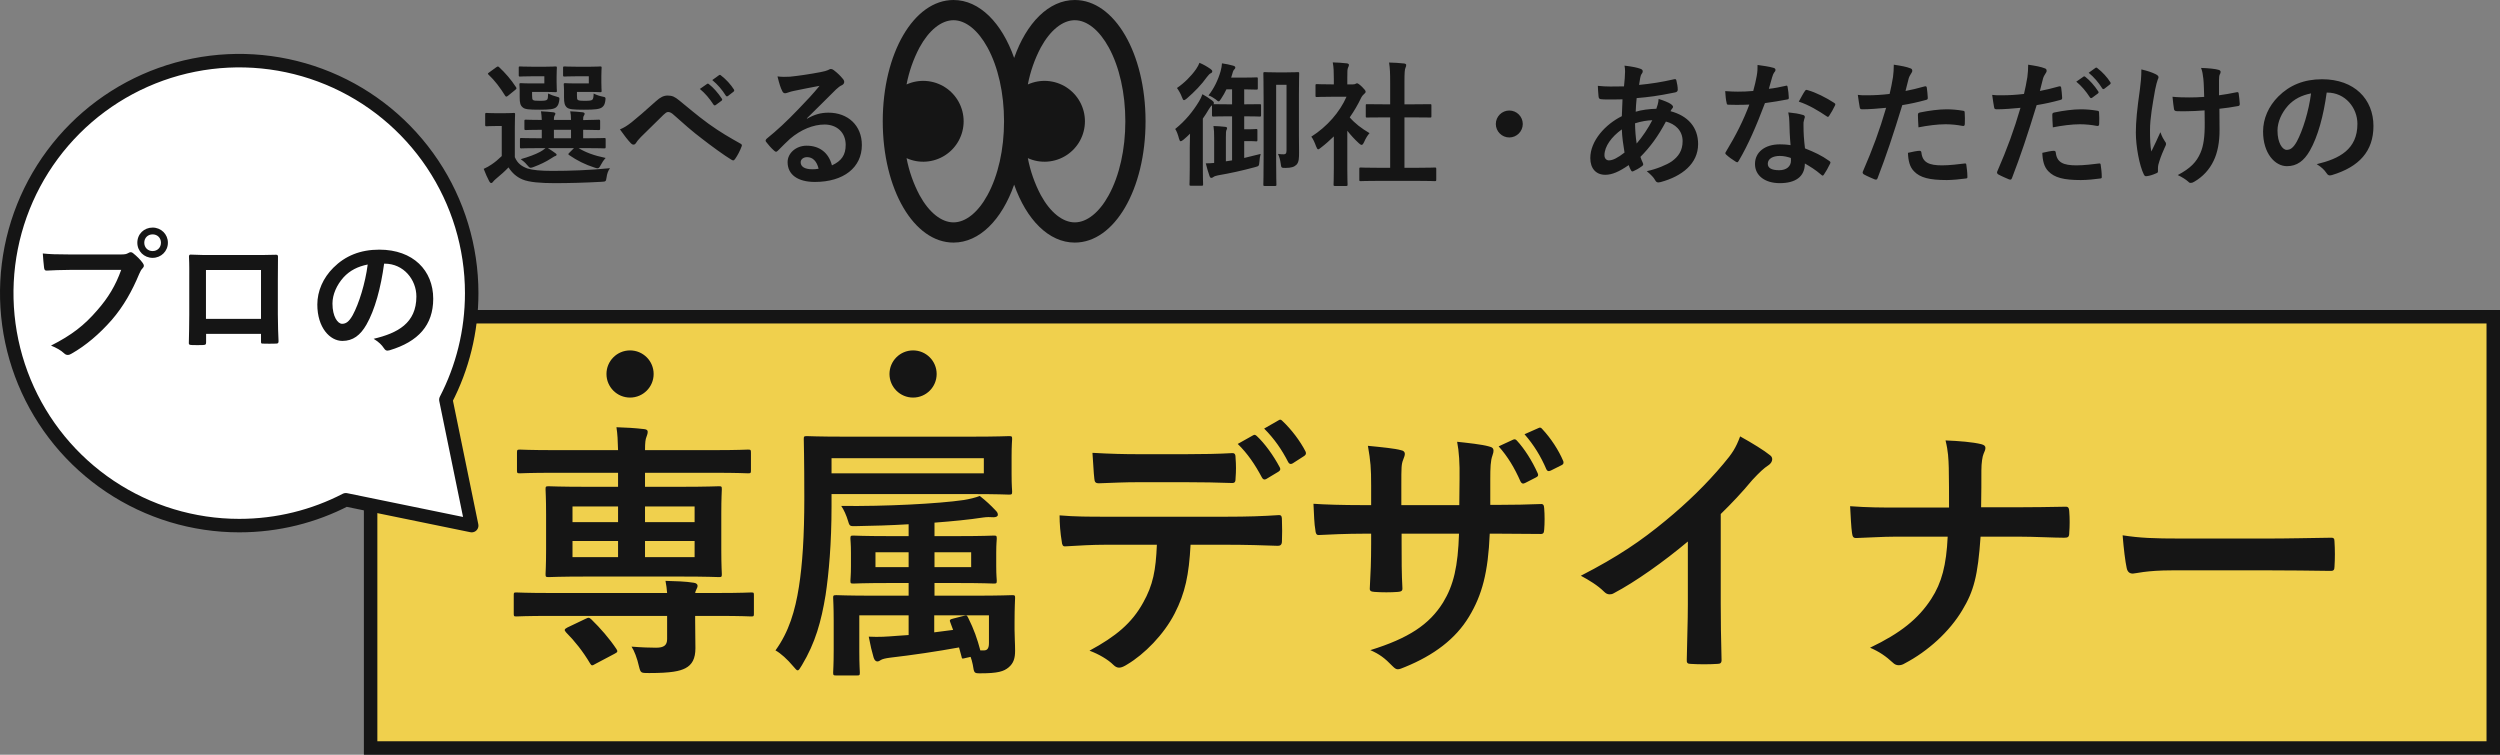 <svg width="371" height="112" viewBox="0 0 371 112" fill="none" xmlns="http://www.w3.org/2000/svg">
<rect x="0" y="0" width="371" height="112" fill="#808080" stroke="none"/>
<rect x="55" y="47" width="315" height="64" fill="#F0D04D"/>
<rect x="55" y="47" width="315" height="64" stroke="#151515" stroke-width="2"/>
<circle cx="93.5" cy="55.5" r="3.5" fill="#151515"/>
<circle cx="135.5" cy="55.5" r="3.5" fill="#151515"/>
<path d="M81.64 88H99C98.96 87.36 98.88 86.88 98.76 86.2C100.24 86.24 101.76 86.28 102.96 86.48C103.32 86.52 103.52 86.72 103.52 86.92C103.52 87.12 103.44 87.28 103.32 87.52C103.24 87.68 103.2 87.8 103.16 88H106.48C110.04 88 111.24 87.92 111.48 87.92C111.88 87.92 111.88 87.96 111.88 88.36V91C111.88 91.44 111.88 91.48 111.48 91.48C111.24 91.48 110.04 91.4 106.48 91.4H103.16V91.96C103.16 93.56 103.2 94.8 103.2 96.2C103.2 97.72 102.72 98.64 101.72 99.16C100.88 99.6 99.6 99.88 96.32 99.88C95.12 99.88 95.08 99.88 94.84 98.96C94.56 97.68 94.12 96.56 93.72 95.96C95.16 96.08 96.56 96.12 97.36 96.12C98.52 96.12 99 95.76 99 94.84V91.4H81.64C78.08 91.4 76.88 91.48 76.64 91.48C76.24 91.48 76.24 91.44 76.24 91V88.36C76.24 87.96 76.24 87.92 76.64 87.92C76.88 87.92 78.08 88 81.64 88ZM101.08 85.56H87C83.08 85.56 81.68 85.64 81.44 85.64C81 85.64 80.96 85.6 80.96 85.2C80.96 84.92 81.04 83.92 81.04 81.6V76.32C81.04 73.88 80.96 72.88 80.96 72.6C80.96 72.2 81 72.16 81.44 72.16C81.68 72.16 83.08 72.24 87 72.24H91.72V70.16H82.24C78.64 70.16 77.4 70.24 77.16 70.24C76.76 70.24 76.72 70.2 76.72 69.8V67.2C76.72 66.76 76.76 66.72 77.16 66.72C77.4 66.72 78.64 66.8 82.24 66.8H91.72C91.68 65.36 91.64 64.4 91.48 63.4C92.88 63.44 94.24 63.52 95.6 63.68C95.96 63.72 96.12 63.84 96.12 64.08C96.12 64.4 96 64.6 95.92 64.88C95.8 65.16 95.72 65.64 95.72 66.8H105.88C109.52 66.8 110.76 66.72 111 66.72C111.4 66.72 111.44 66.76 111.44 67.2V69.8C111.44 70.2 111.4 70.24 111 70.24C110.76 70.24 109.52 70.16 105.88 70.16H95.72V72.24H101.08C105 72.24 106.4 72.16 106.68 72.16C107.08 72.16 107.12 72.2 107.12 72.6C107.12 72.84 107.04 73.88 107.04 76.2V81.6C107.04 83.92 107.12 84.96 107.12 85.2C107.12 85.6 107.08 85.64 106.68 85.64C106.4 85.64 105 85.56 101.08 85.56ZM103.08 82.68V80.28H95.72V82.68H103.08ZM103.08 75.16H95.72V77.48H103.08V75.16ZM84.96 82.68H91.72V80.28H84.96V82.68ZM84.96 77.48H91.72V75.16H84.96V77.48ZM84.2 93.12L86.88 91.84C87.36 91.6 87.44 91.64 87.76 91.92C89.08 93.2 90.44 94.76 91.48 96.32C91.72 96.68 91.64 96.8 91.16 97.04L88.36 98.52C87.88 98.8 87.8 98.84 87.56 98.44C86.52 96.68 85.28 95.12 84 93.84C83.68 93.48 83.76 93.36 84.2 93.12ZM142.68 97.4L142.32 96.08C139 96.68 135.52 97.2 132.08 97.6C131.44 97.68 130.96 97.8 130.76 97.92C130.56 98.04 130.4 98.16 130.2 98.16C129.96 98.16 129.76 97.96 129.64 97.56C129.4 96.76 129.16 95.76 128.92 94.48C130.52 94.56 131.56 94.48 133.08 94.36L134.84 94.24V91.32H127.52V96.64C127.52 98.68 127.6 99.56 127.6 99.8C127.6 100.2 127.56 100.24 127.16 100.24H124.12C123.68 100.24 123.64 100.2 123.64 99.8C123.64 99.52 123.72 98.72 123.72 96.48V92.12C123.72 89.92 123.64 89 123.64 88.72C123.64 88.36 123.68 88.32 124.12 88.32C124.36 88.32 125.76 88.4 129.72 88.4H134.84V86.52H131.92C128.16 86.52 126.88 86.6 126.64 86.6C126.24 86.6 126.2 86.56 126.2 86.16C126.2 85.88 126.28 85.4 126.28 84.04V82.04C126.28 80.64 126.2 80.2 126.2 79.96C126.2 79.52 126.24 79.48 126.64 79.48C126.88 79.48 128.16 79.56 131.92 79.56H134.84V77.8C132.2 77.96 129.48 78.04 126.96 78.08C126.2 78.08 126.08 78.12 125.88 77.4C125.6 76.44 125.2 75.6 124.84 75.08C131.32 75.16 139.2 74.76 143.04 74.2C143.8 74.08 144.8 73.84 145.4 73.6C146.36 74.36 147 74.96 147.72 75.72C148 76 148.08 76.16 148.08 76.4C148.08 76.64 147.8 76.76 147.44 76.76C146.92 76.72 146.44 76.72 145.88 76.8C143.8 77.12 141.32 77.36 138.68 77.56V79.56H142.2C145.96 79.56 147.24 79.48 147.48 79.48C147.88 79.48 147.92 79.52 147.92 79.96C147.92 80.2 147.84 80.64 147.84 82.04V84.04C147.84 85.4 147.92 85.92 147.92 86.16C147.92 86.56 147.88 86.6 147.48 86.6C147.24 86.6 145.96 86.52 142.2 86.52H138.68V88.4H144.6C148.52 88.4 149.92 88.32 150.2 88.32C150.6 88.32 150.64 88.36 150.64 88.72C150.64 88.96 150.56 90.12 150.56 92.28V93.48C150.56 94.56 150.64 95.4 150.64 96.56C150.64 97.64 150.44 98.4 149.68 99.04C148.96 99.64 148.08 99.92 145.52 99.92C144.56 99.92 144.56 99.92 144.36 98.64C144.28 98.2 144.16 97.84 144.04 97.48L143.32 97.64C142.8 97.76 142.76 97.84 142.68 97.4ZM141.44 93.48L141.04 92.4C140.88 92.04 140.92 91.92 141.44 91.8L143 91.4C143.48 91.28 143.48 91.32 143.68 91.68C144.52 93.36 145.04 94.84 145.48 96.52H146C146.44 96.52 146.76 96.32 146.76 95.44V91.32H138.64V93.84L141.44 93.48ZM144.12 84.16V81.96H138.68V84.16H144.12ZM129.92 84.16H134.84V81.96H129.92V84.16ZM123.4 73.32V75.16C123.4 80.6 123 85.08 122.52 88.28C121.88 92.2 121 95.4 119 98.72C118.68 99.24 118.56 99.48 118.36 99.48C118.24 99.48 118.04 99.28 117.68 98.84C116.84 97.84 115.88 96.96 115.08 96.52C117.08 93.76 118 90.64 118.56 87.08C119.08 83.76 119.36 79.56 119.36 73.96C119.36 68.08 119.28 65.4 119.28 65.16C119.28 64.76 119.32 64.72 119.76 64.72C120 64.72 121.4 64.8 125.24 64.8H144.24C148.08 64.8 149.48 64.72 149.72 64.72C150.16 64.72 150.2 64.76 150.2 65.16C150.2 65.4 150.12 66 150.12 67.76V70.36C150.12 72.12 150.2 72.68 150.2 72.92C150.2 73.36 150.16 73.4 149.72 73.4C149.48 73.4 148.08 73.32 144.24 73.32H123.4ZM146 70.24V68H123.4V70.24H146ZM183.68 65.88L185.96 64.6C186.16 64.48 186.32 64.52 186.52 64.72C187.68 65.8 188.96 67.56 189.92 69.36C190.04 69.6 190.04 69.8 189.72 70L187.92 71.08C187.64 71.24 187.44 71.16 187.28 70.88C186.24 68.92 185.12 67.28 183.68 65.88ZM187.6 63.6L189.76 62.36C190 62.2 190.12 62.28 190.32 62.48C191.68 63.76 192.96 65.48 193.72 66.96C193.84 67.2 193.88 67.44 193.52 67.68L191.84 68.76C191.48 68.96 191.28 68.8 191.16 68.56C190.24 66.76 189.12 65.12 187.6 63.6ZM176.12 71.56H168.76C166.92 71.56 165.32 71.64 163.08 71.72C162.56 71.72 162.44 71.52 162.4 71.04C162.28 70.08 162.24 68.64 162.12 67.2C164.92 67.36 166.96 67.4 168.76 67.4H176.12C178.36 67.4 180.88 67.36 182.88 67.24C183.28 67.24 183.36 67.48 183.36 68C183.44 68.96 183.44 69.96 183.36 70.92C183.36 71.48 183.28 71.68 182.84 71.68C180.68 71.6 178.32 71.56 176.12 71.56ZM182.04 80.84H176.68C176.44 85.32 175.88 88 174.32 91.04C172.72 94.16 169.84 97.08 167.28 98.6C166.84 98.88 166.44 99.08 166.08 99.08C165.8 99.08 165.52 98.96 165.24 98.68C164.44 97.88 163.08 97.08 161.68 96.56C165.6 94.44 167.96 92.48 169.64 89.44C171.12 86.8 171.52 84.64 171.68 80.84H164.08C162.08 80.84 160.12 80.96 158.08 81.08C157.72 81.12 157.6 80.84 157.56 80.32C157.36 79.2 157.24 77.68 157.24 76.48C159.48 76.68 161.72 76.68 164.04 76.68H182C185.12 76.68 187.44 76.6 189.8 76.44C190.2 76.44 190.24 76.68 190.24 77.24C190.28 77.76 190.28 79.8 190.24 80.32C190.24 80.84 190 81 189.64 81C187.56 80.92 184.8 80.84 182.04 80.84ZM221.158 74.92H222.558C224.518 74.92 226.758 74.88 228.598 74.8C229.078 74.76 229.118 75 229.158 75.44C229.238 76.44 229.238 77.6 229.158 78.6C229.118 79.12 229.038 79.28 228.478 79.24C227.118 79.24 224.678 79.2 222.718 79.2H221.078C220.838 84.92 219.958 88.28 217.998 91.52C215.998 94.84 212.758 97.24 208.558 98.96C207.998 99.2 207.678 99.32 207.438 99.32C207.198 99.32 206.998 99.2 206.678 98.88C205.478 97.64 204.718 97.08 203.358 96.48C209.038 94.72 212.118 92.68 214.158 89.4C215.718 86.84 216.358 84.08 216.518 79.2H207.998V80.64C207.998 83 207.998 85.16 208.118 87.28C208.158 87.72 207.878 87.8 207.438 87.84C206.398 87.92 205.078 87.92 203.998 87.84C203.478 87.8 203.238 87.72 203.278 87.28C203.398 85.2 203.478 83.24 203.478 80.72V79.2H202.278C200.118 79.2 196.918 79.32 195.678 79.4C195.358 79.4 195.238 79.16 195.198 78.64C195.038 77.8 194.998 76.4 194.918 74.76C196.598 74.88 199.198 74.96 202.278 74.96H203.478V72.04C203.478 69.48 203.398 68.48 202.998 66.16C205.078 66.36 207.038 66.56 207.878 66.8C208.318 66.88 208.478 67.08 208.478 67.36C208.478 67.6 208.358 67.88 208.238 68.2C207.958 68.92 207.958 69.32 207.958 72.04V74.96H216.558L216.598 71.04C216.638 68.8 216.518 66.96 216.238 65.56C217.758 65.72 219.958 65.96 220.918 66.24C221.478 66.36 221.638 66.56 221.638 66.88C221.638 67.04 221.598 67.28 221.478 67.6C221.198 68.36 221.158 69.4 221.158 71.12V74.92ZM222.398 66.24L224.558 65.24C224.758 65.16 224.918 65.16 225.118 65.4C226.198 66.56 227.358 68.36 228.198 70.24C228.318 70.52 228.278 70.68 227.958 70.84L226.318 71.68C225.998 71.84 225.798 71.76 225.638 71.44C224.758 69.44 223.758 67.76 222.398 66.24ZM226.238 64.44L228.318 63.52C228.558 63.4 228.678 63.44 228.878 63.68C230.158 65.04 231.318 66.84 231.958 68.36C232.078 68.6 232.078 68.88 231.718 69.04L230.118 69.84C229.758 70 229.598 69.88 229.478 69.64C228.678 67.76 227.638 66.04 226.238 64.44ZM255.357 76.28V89.52C255.357 92.28 255.397 94.64 255.477 97.84C255.517 98.36 255.317 98.52 254.877 98.52C253.597 98.6 252.157 98.6 250.877 98.52C250.437 98.52 250.277 98.36 250.317 97.88C250.357 95 250.477 92.4 250.477 89.68V80.36C246.957 83.32 242.677 86.36 239.477 88.04C239.277 88.16 239.077 88.2 238.877 88.2C238.557 88.2 238.317 88.08 238.037 87.8C237.117 86.88 235.797 86.08 234.597 85.44C240.117 82.6 243.517 80.28 247.197 77.24C250.357 74.64 253.237 71.84 255.717 68.88C257.077 67.28 257.597 66.48 258.237 64.76C260.037 65.76 261.797 66.84 262.677 67.56C262.917 67.72 262.997 67.96 262.997 68.16C262.997 68.48 262.757 68.84 262.437 69.04C261.757 69.48 261.117 70.08 260.037 71.24C258.477 73.12 256.997 74.68 255.357 76.28ZM293.997 75.28H299.357C301.597 75.28 304.237 75.24 306.317 75.2C306.877 75.16 307.037 75.24 307.077 75.92C307.157 76.92 307.157 78.04 307.077 79.04C307.077 79.68 306.917 79.8 306.317 79.8C304.877 79.8 301.837 79.64 299.597 79.64H293.917C293.517 85.44 292.917 87.72 291.197 90.56C289.317 93.72 286.117 96.64 282.677 98.44C282.357 98.64 282.077 98.72 281.757 98.72C281.437 98.72 281.157 98.6 280.877 98.32C279.877 97.4 278.917 96.72 277.517 96.12C282.037 93.96 284.677 91.84 286.597 88.88C288.157 86.48 288.837 83.88 289.037 79.64H281.317C279.357 79.64 277.077 79.8 275.557 79.84C275.037 79.88 274.917 79.68 274.837 79.08C274.717 78.28 274.637 76.6 274.557 75.12C277.157 75.32 279.397 75.32 281.357 75.32H289.237C289.237 73.32 289.237 71.16 289.197 69.4C289.157 68.12 289.117 66.96 288.717 65.36C290.717 65.44 292.757 65.6 294.037 65.92C294.477 66.04 294.637 66.2 294.637 66.48C294.637 66.72 294.517 67 294.357 67.36C294.197 67.72 294.037 68.68 294.037 69.8C294.037 71.68 294.037 73 293.997 75.28ZM336.797 84.64H322.397C318.437 84.64 316.917 85.12 316.517 85.12C316.037 85.12 315.717 84.88 315.597 84.28C315.397 83.36 315.157 81.48 314.997 79.44C317.597 79.84 319.597 79.92 323.637 79.92H336.517C339.557 79.92 342.637 79.84 345.717 79.8C346.317 79.76 346.437 79.88 346.437 80.36C346.517 81.56 346.517 82.92 346.437 84.12C346.437 84.6 346.277 84.76 345.717 84.72C342.717 84.68 339.757 84.64 336.797 84.64Z" fill="#151515"/>
<path d="M35.5 78C28.677 78 22.006 75.977 16.333 72.186C10.659 68.395 6.237 63.007 3.626 56.703C1.015 50.398 0.332 43.462 1.663 36.769C2.994 30.077 6.28 23.93 11.105 19.105C15.93 14.28 22.077 10.994 28.769 9.663C35.462 8.332 42.398 9.015 48.703 11.626C55.007 14.237 60.395 18.659 64.186 24.333C67.977 30.006 70 36.677 70 43.5C70 49.204 68.62 54.578 66.167 59.32L70 78L51.32 74.167C46.582 76.616 41.2 78 35.5 78Z" fill="white" stroke="#151515" stroke-width="2" stroke-linecap="round" stroke-linejoin="round"/>
<path d="M17.986 40.051H10.405C9.04 40.051 7.843 40.114 6.94 40.156C6.667 40.177 6.583 40.03 6.541 39.736C6.478 39.316 6.394 38.224 6.352 37.615C7.297 37.72 8.41 37.762 10.384 37.762H17.881C18.511 37.762 18.742 37.72 19.036 37.552C19.162 37.468 19.288 37.426 19.393 37.426C19.519 37.426 19.645 37.468 19.75 37.573C20.296 38.014 20.821 38.518 21.178 39.022C21.283 39.169 21.346 39.295 21.346 39.442C21.346 39.568 21.283 39.694 21.136 39.841C20.947 40.03 20.842 40.24 20.653 40.66C19.624 43.138 18.343 45.448 16.579 47.485C14.773 49.543 12.736 51.286 10.615 52.483C10.426 52.609 10.237 52.672 10.048 52.672C9.88 52.672 9.691 52.609 9.523 52.441C9.04 51.979 8.347 51.601 7.57 51.286C10.636 49.732 12.505 48.283 14.437 46.036C16.075 44.167 17.146 42.382 17.986 40.051ZM22.648 33.772C23.908 33.772 24.916 34.759 24.916 36.019C24.916 37.279 23.908 38.266 22.648 38.266C21.388 38.266 20.38 37.279 20.38 36.019C20.38 34.717 21.388 33.772 22.648 33.772ZM22.648 34.78C21.934 34.78 21.409 35.305 21.409 36.019C21.409 36.733 21.934 37.258 22.648 37.258C23.362 37.258 23.887 36.733 23.887 36.019C23.887 35.305 23.362 34.78 22.648 34.78ZM38.733 49.543H30.585V50.782C30.585 51.139 30.501 51.181 30.123 51.202C29.598 51.223 28.989 51.223 28.464 51.202C28.107 51.181 28.002 51.139 28.023 50.887C28.044 49.795 28.086 48.304 28.086 46.708V41.563C28.086 40.429 28.107 39.295 28.044 38.077C28.044 37.867 28.128 37.783 28.275 37.783C29.388 37.846 30.627 37.846 32.034 37.846H37.032C38.397 37.846 39.993 37.846 40.98 37.804C41.211 37.804 41.274 37.909 41.253 38.224C41.253 39.253 41.232 40.387 41.232 41.626V46.645C41.232 48.472 41.295 49.501 41.337 50.635C41.337 50.929 41.232 50.992 40.938 50.992C40.308 51.013 39.636 51.013 39.006 50.992C38.754 50.992 38.733 50.95 38.733 50.656V49.543ZM38.733 47.317V40.072H30.564V47.317H38.733ZM57.087 39.127H57.003C56.52 42.697 55.638 45.973 54.378 48.178C53.475 49.753 52.383 50.593 50.808 50.593C48.96 50.593 47.091 48.619 47.091 45.196C47.091 43.18 47.952 41.248 49.464 39.736C51.228 37.972 53.454 37.048 56.289 37.048C61.329 37.048 64.29 40.156 64.29 44.335C64.29 48.241 62.085 50.698 57.822 51.979C57.381 52.105 57.192 52.021 56.919 51.601C56.688 51.244 56.247 50.761 55.449 50.278C58.998 49.438 61.791 47.968 61.791 43.999C61.791 41.5 59.901 39.127 57.087 39.127ZM54.567 39.253C53.097 39.547 51.921 40.135 50.976 41.164C49.968 42.298 49.338 43.705 49.338 45.049C49.338 46.981 50.115 48.052 50.766 48.052C51.312 48.052 51.774 47.779 52.341 46.771C53.265 45.07 54.21 42.046 54.567 39.253Z" fill="#151515"/>
<path d="M80.96 21.98H80.14C78.18 21.98 77.5 22.02 77.38 22.02C77.18 22.02 77.16 22 77.16 21.78V20.7C77.16 20.5 77.18 20.48 77.38 20.48C77.5 20.48 78.18 20.52 80.14 20.52H80.4V19.26C78.76 19.26 78.16 19.3 78.06 19.3C77.84 19.3 77.82 19.28 77.82 19.06V17.98C77.82 17.78 77.84 17.76 78.06 17.76C78.16 17.76 78.76 17.8 80.4 17.8C80.38 17.26 80.34 16.92 80.28 16.52C81 16.56 81.42 16.58 82.1 16.66C82.28 16.68 82.42 16.76 82.42 16.86C82.42 16.98 82.38 17.02 82.3 17.16C82.2 17.36 82.2 17.5 82.2 17.8H84.74C84.74 17.22 84.7 16.88 84.62 16.52C85.34 16.56 85.78 16.58 86.44 16.66C86.64 16.68 86.76 16.76 86.76 16.88C86.76 17 86.72 17.04 86.64 17.18C86.54 17.34 86.54 17.52 86.54 17.78V17.82C88.12 17.8 88.7 17.76 88.82 17.76C89.04 17.76 89.06 17.78 89.06 17.98V19.06C89.06 19.28 89.04 19.3 88.82 19.3C88.7 19.3 88.12 19.28 86.54 19.26V20.52H86.9C88.86 20.52 89.54 20.48 89.66 20.48C89.86 20.48 89.88 20.5 89.88 20.7V21.78C89.88 22 89.86 22.02 89.66 22.02C89.54 22.02 88.86 21.98 86.9 21.98H85.86C86.88 22.6 88.12 23.08 89.88 23.44C89.6 23.74 89.34 24.12 89.16 24.48C88.98 24.84 88.86 24.98 88.66 24.98C88.56 24.98 88.4 24.92 88.2 24.86C86.84 24.42 85.66 23.84 84.44 23C84.28 22.88 84.32 22.84 84.5 22.66L85.18 21.98H81.3C81.66 22.2 82 22.42 82.32 22.66C82.52 22.8 82.6 22.86 82.6 22.96C82.6 23.06 82.5 23.14 82.34 23.18C82.2 23.22 81.94 23.44 81.7 23.56C81.06 23.98 80.16 24.42 79.24 24.76C79.02 24.84 78.88 24.9 78.76 24.9C78.58 24.9 78.46 24.76 78.2 24.46C77.94 24.14 77.62 23.86 77.28 23.62C78.48 23.28 79.48 22.9 80.18 22.52C80.44 22.38 80.7 22.2 80.96 21.98ZM82.2 20.52H84.74V19.26H82.2V20.52ZM76.4 18.92V23.32C76.8 24.26 77.42 24.68 78.26 25C79 25.24 80.22 25.36 81.96 25.36C84.54 25.36 87.52 25.26 90.52 24.96C90.22 25.38 90.08 25.82 90.02 26.3C89.92 26.94 89.92 26.94 89.28 26.98C86.74 27.12 84.36 27.18 82.28 27.18C80.22 27.18 78.52 27.04 77.56 26.64C76.64 26.26 76 25.66 75.46 24.84C74.94 25.4 74.32 25.94 73.6 26.54C73.4 26.72 73.28 26.82 73.18 26.96C73.08 27.1 73 27.16 72.9 27.16C72.78 27.16 72.68 27.06 72.6 26.9C72.32 26.38 72.06 25.78 71.78 25.06C72.28 24.82 72.56 24.68 72.96 24.4C73.48 24.06 73.98 23.62 74.46 23.16V18.7H73.64C72.6 18.7 72.34 18.74 72.24 18.74C72.02 18.74 72 18.72 72 18.5V16.98C72 16.78 72.02 16.76 72.24 16.76C72.34 16.76 72.6 16.8 73.64 16.8H74.76C75.8 16.8 76.12 16.76 76.22 16.76C76.42 16.76 76.44 16.78 76.44 16.98C76.44 17.1 76.4 17.68 76.4 18.92ZM87.38 11.32H85.52C84.28 11.32 83.92 11.36 83.8 11.36C83.58 11.36 83.56 11.34 83.56 11.14V10.08C83.56 9.88 83.58 9.86 83.8 9.86C83.92 9.86 84.28 9.9 85.52 9.9H87.64C88.58 9.9 88.94 9.86 89.06 9.86C89.26 9.86 89.28 9.88 89.28 10.08C89.28 10.2 89.24 10.54 89.24 11.36V12.2C89.24 13 89.28 13.36 89.28 13.48C89.28 13.66 89.26 13.68 89.06 13.68C88.94 13.68 88.58 13.64 87.64 13.64H85.62V14.16C85.62 14.62 85.64 14.72 85.74 14.82C85.86 14.92 86.08 14.96 86.82 14.96C87.44 14.96 87.78 14.92 87.9 14.8C88.04 14.68 88.08 14.38 88.1 13.88C88.48 14.08 89 14.26 89.44 14.34C89.9 14.42 89.9 14.48 89.82 15.02C89.74 15.48 89.62 15.7 89.4 15.88C89.02 16.22 88.26 16.28 86.66 16.28C85.06 16.28 84.46 16.22 84.14 15.96C83.8 15.66 83.7 15.28 83.7 14.44V13.36C83.7 12.94 83.66 12.7 83.66 12.56C83.66 12.36 83.68 12.34 83.88 12.34C84.02 12.34 84.36 12.38 85.22 12.38H87.38V11.32ZM80.78 11.32H78.94C77.72 11.32 77.32 11.36 77.2 11.36C77 11.36 76.98 11.34 76.98 11.14V10.08C76.98 9.88 77 9.86 77.2 9.86C77.32 9.86 77.72 9.9 78.94 9.9H80.98C81.94 9.9 82.28 9.86 82.4 9.86C82.62 9.86 82.64 9.88 82.64 10.08C82.64 10.2 82.6 10.54 82.6 11.36V12.2C82.6 13 82.64 13.36 82.64 13.48C82.64 13.66 82.62 13.68 82.4 13.68C82.28 13.68 81.94 13.64 80.98 13.64H78.96V14.14C78.96 14.6 79 14.74 79.08 14.82C79.22 14.94 79.44 14.96 80.1 14.96C80.82 14.96 81.06 14.92 81.2 14.78C81.32 14.64 81.32 14.36 81.34 13.88C81.74 14.08 82.14 14.22 82.66 14.36C83.04 14.46 83.06 14.48 82.98 15C82.9 15.46 82.78 15.7 82.56 15.9C82.2 16.22 81.54 16.28 80.02 16.28C78.48 16.28 77.92 16.22 77.6 15.96C77.22 15.66 77.12 15.28 77.12 14.44V13.36C77.12 12.94 77.08 12.7 77.08 12.56C77.08 12.36 77.1 12.34 77.32 12.34C77.44 12.34 77.8 12.38 78.62 12.38H80.78V11.32ZM76.46 13.34L75.4 14.2C75.28 14.3 75.2 14.34 75.14 14.34C75.08 14.34 75.02 14.3 74.96 14.2C74.22 13 73.4 11.92 72.5 11.08C72.34 10.94 72.38 10.9 72.6 10.74L73.62 10C73.86 9.84 73.9 9.82 74.06 9.96C74.98 10.82 75.84 11.8 76.58 12.94C76.68 13.1 76.68 13.16 76.46 13.34ZM92 19.2C92.6 18.96 93.1 18.64 93.76 18.12C94.42 17.6 95.86 16.36 97.34 15.02C98 14.42 98.5 14.18 99.08 14.18C99.76 14.18 100.14 14.36 100.82 14.92C102.32 16.12 103.18 16.92 105.14 18.36C106.92 19.64 108.3 20.42 109.86 21.3C110.06 21.38 110.16 21.54 110.06 21.72C109.84 22.32 109.46 23.08 109.08 23.6C108.98 23.74 108.9 23.8 108.82 23.8C108.74 23.8 108.66 23.78 108.54 23.7C107.58 23.14 105.4 21.54 104.22 20.62C102.78 19.54 101.34 18.26 100.02 17.08C99.64 16.72 99.38 16.62 99.14 16.62C98.92 16.62 98.72 16.8 98.46 17.04C97.48 18.02 96.04 19.4 95.1 20.34C94.7 20.76 94.54 20.96 94.38 21.22C94.28 21.38 94.16 21.46 94.02 21.46C93.88 21.46 93.76 21.4 93.64 21.28C93.22 20.86 92.48 19.9 92 19.2ZM103.86 13.2L104.92 12.46C105.02 12.38 105.1 12.4 105.22 12.5C105.84 12.98 106.56 13.78 107.12 14.64C107.2 14.76 107.2 14.86 107.06 14.96L106.22 15.58C106.08 15.68 105.98 15.66 105.88 15.52C105.28 14.6 104.64 13.84 103.86 13.2ZM105.7 11.88L106.7 11.16C106.82 11.08 106.88 11.1 107 11.2C107.74 11.76 108.46 12.56 108.9 13.26C108.98 13.38 109 13.5 108.84 13.62L108.04 14.24C107.88 14.36 107.78 14.3 107.7 14.18C107.16 13.32 106.52 12.56 105.7 11.88ZM119.74 17.56L119.76 17.62C120.88 16.98 121.82 16.72 122.94 16.72C125.86 16.72 127.9 18.64 127.9 21.52C127.9 24.86 125.2 27 120.92 27C118.4 27 116.88 25.92 116.88 24.06C116.88 22.72 118.14 21.62 119.7 21.62C121.58 21.62 122.96 22.62 123.46 24.54C124.86 23.9 125.5 23.02 125.5 21.5C125.5 19.68 124.22 18.48 122.36 18.48C120.7 18.48 118.86 19.22 117.24 20.6C116.66 21.12 116.1 21.7 115.5 22.3C115.36 22.44 115.26 22.52 115.16 22.52C115.08 22.52 114.98 22.46 114.86 22.34C114.44 21.98 114 21.46 113.68 21.04C113.56 20.88 113.62 20.74 113.78 20.58C115.34 19.32 116.72 18.04 118.52 16.16C119.76 14.88 120.7 13.88 121.62 12.74C120.42 12.96 119 13.24 117.76 13.5C117.5 13.56 117.24 13.62 116.92 13.74C116.82 13.78 116.62 13.84 116.52 13.84C116.32 13.84 116.18 13.74 116.08 13.5C115.84 13.04 115.66 12.48 115.38 11.34C115.98 11.42 116.64 11.42 117.24 11.38C118.46 11.26 120.22 11 121.78 10.7C122.28 10.6 122.68 10.5 122.88 10.4C122.98 10.34 123.16 10.24 123.26 10.24C123.46 10.24 123.58 10.3 123.72 10.4C124.32 10.86 124.72 11.26 125.06 11.68C125.22 11.86 125.28 12 125.28 12.16C125.28 12.36 125.16 12.54 124.94 12.64C124.6 12.8 124.44 12.94 124.06 13.28C122.6 14.7 121.26 16.1 119.74 17.56ZM121.48 25.04C121.22 23.94 120.62 23.32 119.78 23.32C119.2 23.32 118.82 23.66 118.82 24.08C118.82 24.7 119.36 25.12 120.56 25.12C120.92 25.12 121.18 25.1 121.48 25.04Z" fill="#151515"/>
<path d="M159.5 0C155.636 0 152.323 3.405 150.5 8.597C148.677 3.405 145.364 0 141.5 0C135.613 0 131 7.907 131 18C131 28.093 135.613 36 141.5 36C145.364 36 148.677 32.595 150.5 27.403C152.323 32.595 155.636 36 159.5 36C165.388 36 170 28.093 170 18C170 7.907 165.388 0 159.5 0ZM146.547 28.948C145.143 31.523 143.304 33 141.5 33C139.696 33 137.857 31.523 136.453 28.948C135.545 27.226 134.898 25.379 134.533 23.468C135.446 23.881 136.449 24.058 137.449 23.983C138.449 23.909 139.415 23.585 140.257 23.041C141.1 22.497 141.793 21.751 142.273 20.87C142.752 19.99 143.004 19.003 143.004 18C143.004 16.997 142.752 16.01 142.273 15.13C141.793 14.249 141.1 13.503 140.257 12.959C139.415 12.415 138.449 12.091 137.449 12.017C136.449 11.942 135.446 12.12 134.533 12.533C134.898 10.621 135.545 8.774 136.453 7.052C137.857 4.478 139.696 3 141.5 3C143.304 3 145.143 4.478 146.547 7.052C148.128 9.951 149 13.839 149 18C149 22.161 148.128 26.049 146.547 28.948ZM164.548 28.948C163.143 31.523 161.304 33 159.5 33C157.696 33 155.857 31.523 154.452 28.948C153.545 27.226 152.898 25.379 152.532 23.468C153.446 23.881 154.449 24.058 155.449 23.983C156.449 23.909 157.415 23.585 158.257 23.041C159.1 22.497 159.793 21.751 160.273 20.87C160.752 19.99 161.004 19.003 161.004 18C161.004 16.997 160.752 16.01 160.273 15.13C159.793 14.249 159.1 13.503 158.257 12.959C157.415 12.415 156.449 12.091 155.449 12.017C154.449 11.942 153.446 12.12 152.532 12.533C152.898 10.621 153.545 8.774 154.452 7.052C155.857 4.478 157.696 3 159.5 3C161.304 3 163.143 4.478 164.548 7.052C166.128 9.951 167 13.839 167 18C167 22.161 166.128 26.049 164.548 28.948Z" fill="#151515"/>
<path d="M176.56 24.86V21.92C176.56 21.34 176.58 20.54 176.6 19.84C176.3 20.14 175.98 20.44 175.64 20.72C175.44 20.88 175.3 20.96 175.22 20.96C175.1 20.96 175.04 20.84 174.96 20.56C174.82 20 174.6 19.42 174.4 19.14C175.94 17.9 177.04 16.52 177.94 15.04C178.12 14.74 178.32 14.34 178.44 13.98C178.94 14.26 179.42 14.56 179.86 14.9C180.04 15.04 180.14 15.14 180.14 15.28C180.14 15.36 180.12 15.42 180.08 15.46C180.22 15.46 180.68 15.48 182.24 15.48H182.84V13.26H182C181.78 13.72 181.52 14.2 181.22 14.64C181.04 14.92 180.96 15.04 180.84 15.04C180.74 15.04 180.62 14.94 180.4 14.74C180.04 14.48 179.7 14.28 179.34 14.16C180.16 13.12 180.76 11.88 181.14 10.56C181.26 10.12 181.32 9.76 181.34 9.4C181.9 9.48 182.52 9.6 182.98 9.74C183.2 9.8 183.32 9.88 183.32 10.02C183.32 10.16 183.24 10.24 183.12 10.36C183 10.5 182.94 10.7 182.84 11.08L182.7 11.52H184.3C185.82 11.52 186.32 11.48 186.44 11.48C186.64 11.48 186.66 11.5 186.66 11.68V13.08C186.66 13.28 186.64 13.3 186.44 13.3C186.32 13.3 185.86 13.28 184.64 13.26V15.48H184.76C186.32 15.48 186.8 15.46 186.92 15.46C187.12 15.46 187.14 15.48 187.14 15.66V17.06C187.14 17.28 187.12 17.3 186.92 17.3C186.8 17.3 186.32 17.26 184.76 17.26H184.64V19.18H185.56C186.16 19.18 186.28 19.14 186.4 19.14C186.58 19.14 186.6 19.16 186.6 19.36V20.76C186.6 20.96 186.58 20.98 186.4 20.98C186.28 20.98 186.16 20.94 185.56 20.94H184.64V23.44C185.42 23.26 186.22 23.06 187.08 22.84C186.98 23.24 186.92 23.56 186.9 23.98C186.84 24.64 186.84 24.64 186.26 24.8C184.18 25.36 182.6 25.7 180.76 26.02C180.46 26.08 180.2 26.16 180.08 26.26C179.98 26.34 179.88 26.4 179.76 26.4C179.64 26.4 179.56 26.3 179.5 26.14C179.3 25.58 179.08 24.84 178.94 24.24C179.38 24.24 179.76 24.22 180.18 24.18V20.44C180.18 19.68 180.16 19.22 180.08 18.7C180.62 18.72 181.32 18.76 181.8 18.82C181.98 18.84 182.1 18.9 182.1 19C182.1 19.12 182.06 19.2 182 19.32C181.94 19.44 181.92 19.72 181.92 20.44V23.94C182.22 23.9 182.52 23.86 182.84 23.8V17.26H182.24C180.68 17.26 180.22 17.3 180.1 17.3C179.88 17.3 179.86 17.28 179.86 17.06V15.62C179.7 15.74 179.56 15.94 179.36 16.26C179.1 16.7 178.82 17.16 178.5 17.6V24.86C178.5 26.46 178.54 27.22 178.54 27.34C178.54 27.54 178.52 27.56 178.32 27.56H176.72C176.54 27.56 176.52 27.54 176.52 27.34C176.52 27.22 176.56 26.46 176.56 24.86ZM192.76 14.18V19.86C192.76 20.9 192.78 21.9 192.78 22.6C192.78 23.5 192.76 24.06 192.4 24.44C192.08 24.76 191.64 24.92 190.76 24.92C190.14 24.92 190.14 24.9 190.06 24.3C189.98 23.7 189.86 23.32 189.66 22.84C190.12 22.9 190.24 22.9 190.48 22.9C190.78 22.9 190.92 22.78 190.92 22.32V12.58H189.38V23.94C189.38 26.16 189.42 27.28 189.42 27.38C189.42 27.58 189.4 27.6 189.2 27.6H187.7C187.5 27.6 187.48 27.58 187.48 27.38C187.48 27.26 187.52 26.02 187.52 23.44V14.9C187.52 12.32 187.48 11.06 187.48 10.92C187.48 10.72 187.5 10.7 187.7 10.7C187.84 10.7 188.2 10.74 189.36 10.74H190.94C192.1 10.74 192.48 10.7 192.58 10.7C192.78 10.7 192.8 10.72 192.8 10.92C192.8 11.04 192.76 12.1 192.76 14.18ZM178 9.32C178.58 9.56 179.1 9.86 179.62 10.22C179.8 10.36 179.9 10.44 179.9 10.58C179.9 10.7 179.84 10.8 179.7 10.86C179.5 10.94 179.34 11.14 179.1 11.44C178.32 12.54 177.28 13.62 176.12 14.62C175.92 14.78 175.8 14.86 175.7 14.86C175.58 14.86 175.52 14.74 175.4 14.42C175.2 13.88 174.9 13.38 174.66 13.06C175.72 12.34 176.74 11.34 177.5 10.26C177.76 9.88 177.88 9.62 178 9.32ZM210.24 26.84H204.62C202.72 26.84 202.06 26.88 201.94 26.88C201.74 26.88 201.72 26.86 201.72 26.66V25.08C201.72 24.88 201.74 24.86 201.94 24.86C202.06 24.86 202.72 24.9 204.62 24.9H206.3V17.42H205.4C203.62 17.42 203 17.44 202.88 17.44C202.7 17.44 202.68 17.44 202.68 17.24V15.66C202.68 15.46 202.7 15.46 202.88 15.46C203 15.46 203.62 15.48 205.4 15.48H206.3V12.3C206.3 10.88 206.28 10.2 206.14 9.28C206.9 9.3 207.66 9.34 208.36 9.42C208.54 9.44 208.68 9.52 208.68 9.62C208.68 9.78 208.66 9.88 208.58 10.04C208.46 10.28 208.42 10.78 208.42 12.24V15.48H209.68C211.46 15.48 212.08 15.46 212.2 15.46C212.4 15.46 212.42 15.46 212.42 15.66V17.24C212.42 17.44 212.4 17.44 212.2 17.44C212.08 17.44 211.46 17.42 209.68 17.42H208.42V24.9H210.24C212.14 24.9 212.78 24.86 212.9 24.86C213.12 24.86 213.14 24.88 213.14 25.08V26.66C213.14 26.86 213.12 26.88 212.9 26.88C212.78 26.88 212.14 26.84 210.24 26.84ZM197.94 25.02V20.24C197.32 20.84 196.7 21.4 196.04 21.9C195.84 22.06 195.72 22.16 195.62 22.16C195.5 22.16 195.42 22 195.3 21.7C195.1 21.14 194.86 20.62 194.6 20.28C196.94 18.8 198.82 16.64 199.82 14.36H197.56C196.04 14.36 195.56 14.4 195.44 14.4C195.24 14.4 195.22 14.38 195.22 14.18V12.7C195.22 12.5 195.24 12.48 195.44 12.48C195.56 12.48 196.04 12.52 197.56 12.52H197.94V11.7C197.94 10.64 197.92 10 197.78 9.26C198.54 9.28 199.14 9.32 199.86 9.4C200.06 9.42 200.18 9.52 200.18 9.6C200.18 9.78 200.12 9.88 200.06 10.02C199.94 10.26 199.94 10.6 199.94 11.62V12.52H200.78C200.96 12.52 201.06 12.5 201.16 12.44C201.24 12.4 201.32 12.36 201.38 12.36C201.5 12.36 201.7 12.48 202.12 12.88C202.5 13.26 202.66 13.46 202.66 13.6C202.66 13.7 202.62 13.8 202.46 13.92C202.28 14.1 202.16 14.2 202 14.5C201.52 15.52 200.94 16.5 200.3 17.42C201.08 18.32 202.02 19.04 203.24 19.76C202.94 20.08 202.66 20.56 202.44 21.06C202.3 21.36 202.2 21.5 202.06 21.5C201.96 21.5 201.84 21.42 201.66 21.26C201.02 20.68 200.44 20.04 199.94 19.4V25.02C199.94 26.5 199.98 27.28 199.98 27.38C199.98 27.58 199.96 27.6 199.74 27.6H198.14C197.92 27.6 197.9 27.58 197.9 27.38C197.9 27.26 197.94 26.5 197.94 25.02ZM223.98 16.4C225.08 16.4 225.98 17.3 225.98 18.4C225.98 19.5 225.08 20.4 223.98 20.4C222.88 20.4 221.98 19.5 221.98 18.4C221.98 17.3 222.88 16.4 223.98 16.4ZM241.08 9.74C242.24 9.88 242.92 10.02 243.42 10.2C243.66 10.28 243.78 10.4 243.78 10.56C243.78 10.7 243.76 10.78 243.68 10.88C243.5 11.1 243.44 11.38 243.4 11.6C243.34 11.96 243.3 12.26 243.24 12.6C245.08 12.42 246.5 12.2 248.44 11.76C248.68 11.7 248.74 11.78 248.78 11.96C248.88 12.38 248.98 12.88 248.98 13.32C248.98 13.58 248.78 13.68 248.56 13.72C245.92 14.26 244.7 14.4 242.88 14.56C242.8 15.4 242.76 15.88 242.74 16.58C243.52 16.32 244.82 16.16 245.8 16.14C245.92 15.82 246.12 15.24 246.14 14.68C246.86 14.9 247.64 15.22 247.92 15.42C248.16 15.58 248.28 15.74 248.28 15.86C248.28 15.94 248.24 16.02 248.16 16.1C248.06 16.2 248 16.32 247.9 16.5C250.48 17.18 252 18.88 252 21.38C252 24.28 249.62 26.16 246.44 27.02C246 27.14 245.78 27.08 245.56 26.64C245.42 26.36 245.02 25.94 244.38 25.4C245.82 25.1 247.36 24.46 248.1 23.94C249.06 23.24 249.7 22.38 249.7 20.94C249.7 19.34 248.56 18.38 247.22 18.04C246.06 20.24 244.88 21.82 243.44 23.28C243.54 23.64 243.66 23.86 243.8 24.18C243.92 24.44 243.84 24.54 243.64 24.68C243.18 25.02 242.72 25.26 242.44 25.38C242.24 25.48 242.16 25.48 242.04 25.28C241.9 25.04 241.8 24.8 241.7 24.5C240.28 25.48 239.24 25.94 238.22 25.94C236.86 25.94 236 25.02 236 23.46C236 20.9 238.22 18.46 240.68 17.24C240.7 16.38 240.74 15.5 240.78 14.74C239.6 14.78 239.06 14.76 238.72 14.76C238.14 14.76 237.82 14.76 237.58 14.72C237.36 14.7 237.24 14.6 237.22 14.26C237.16 13.82 237.16 13.3 237.12 12.74C238.4 12.88 239.5 12.84 241 12.82C241.08 12.1 241.16 11.2 241.16 10.64C241.16 10.34 241.14 10.06 241.08 9.74ZM242.88 21.3C243.7 20.36 244.64 18.96 245.2 17.84C244.48 17.86 243.56 18 242.64 18.3C242.66 19.34 242.72 20.28 242.88 21.3ZM240.68 19.2C239.14 20.3 238.1 21.74 238.1 23.04C238.1 23.52 238.4 23.8 238.76 23.8C239.32 23.8 240.06 23.44 241.08 22.64C240.88 21.44 240.72 20.36 240.68 19.2ZM265.72 21.54C265.6 20.26 265.56 19.04 265.54 18.1C265.52 17.56 265.5 17.24 265.38 16.68C266.36 16.78 266.88 16.86 267.56 17.06C267.74 17.1 267.84 17.2 267.84 17.38C267.84 17.42 267.8 17.56 267.72 17.8C267.64 18.04 267.62 18.28 267.64 18.62C267.64 19.8 267.7 20.66 267.86 22.02C269.3 22.6 270.28 23.04 271.46 23.88C271.66 24.02 271.68 24.1 271.58 24.3C271.28 24.92 271 25.42 270.66 25.92C270.6 26.02 270.54 26.06 270.48 26.06C270.42 26.06 270.36 26.02 270.28 25.94C269.4 25.18 268.66 24.74 267.84 24.26C267.84 26.26 266.4 27.18 264.12 27.18C261.92 27.18 260.44 26.06 260.44 24.34C260.44 22.6 261.88 21.42 264.14 21.42C264.52 21.42 265.08 21.44 265.72 21.54ZM265.76 23.44C265.28 23.28 264.74 23.14 264.12 23.14C263.12 23.14 262.34 23.54 262.34 24.3C262.34 24.94 262.9 25.26 264.04 25.26C265.12 25.26 265.78 24.68 265.78 23.84C265.78 23.66 265.78 23.56 265.76 23.44ZM262.5 13.18C263.28 13.1 264.2 12.92 264.98 12.74C265.16 12.68 265.24 12.68 265.28 12.9C265.38 13.4 265.44 14 265.46 14.52C265.46 14.7 265.38 14.74 265.22 14.76C264.14 14.98 263.16 15.12 261.92 15.3C260.64 18.68 259.46 21.44 258.02 23.88C257.94 24.02 257.88 24.08 257.8 24.08C257.74 24.08 257.66 24.04 257.56 23.98C257.1 23.7 256.52 23.28 256.18 22.96C256.08 22.88 256.04 22.82 256.04 22.74C256.04 22.68 256.06 22.6 256.14 22.5C257.64 20.02 258.7 17.92 259.6 15.52C258.84 15.56 258.22 15.56 257.6 15.56C257.16 15.56 257 15.56 256.5 15.54C256.3 15.54 256.26 15.48 256.22 15.22C256.12 14.84 256.06 14.18 256.02 13.52C256.84 13.58 257.3 13.6 257.88 13.6C258.66 13.6 259.26 13.58 260.18 13.5C260.42 12.66 260.56 11.98 260.7 11.26C260.82 10.56 260.82 10.26 260.82 9.64C261.68 9.76 262.54 9.88 263.16 10.06C263.36 10.1 263.48 10.22 263.48 10.36C263.48 10.52 263.42 10.62 263.3 10.74C263.18 10.9 263.1 11.08 262.98 11.48C262.84 11.96 262.68 12.58 262.5 13.18ZM266.94 15.08C267.28 14.48 267.58 13.88 267.84 13.52C267.96 13.32 268.06 13.3 268.26 13.38C269.44 13.7 271.02 14.5 272.18 15.26C272.3 15.34 272.36 15.4 272.36 15.48C272.36 15.54 272.34 15.62 272.28 15.72C272.08 16.16 271.72 16.78 271.44 17.2C271.38 17.3 271.32 17.34 271.26 17.34C271.2 17.34 271.16 17.32 271.08 17.26C269.9 16.46 268.46 15.58 266.94 15.08ZM282.78 13.5C283.56 13.36 284.64 13.1 285.62 12.82C285.84 12.76 285.92 12.86 285.94 13.02C286 13.46 286.06 14.04 286.08 14.46C286.1 14.72 286.04 14.78 285.78 14.84C284.54 15.18 283.52 15.4 282.3 15.6C280.94 20.04 279.92 23.1 278.64 26.42C278.54 26.7 278.42 26.68 278.2 26.62C278 26.54 277.02 26.12 276.6 25.88C276.44 25.78 276.38 25.62 276.44 25.48C277.96 21.98 278.92 19.34 279.9 16C278.74 16.12 277.34 16.22 276.4 16.22C276.1 16.22 276.02 16.16 275.98 15.9C275.9 15.48 275.8 14.8 275.7 14.08C276.12 14.14 276.36 14.14 277.18 14.14C278.18 14.14 279.26 14.08 280.42 13.94C280.62 13.14 280.78 12.26 280.92 11.44C281 10.84 281.04 10.24 281.04 9.6C282.1 9.76 282.92 9.9 283.56 10.16C283.72 10.22 283.78 10.36 283.78 10.48C283.78 10.56 283.78 10.66 283.68 10.8C283.52 11.08 283.36 11.28 283.26 11.6C283.06 12.32 282.92 13 282.78 13.5ZM283.14 22.68C283.76 22.52 284.58 22.38 284.84 22.38C285.04 22.38 285.12 22.46 285.14 22.66C285.3 24.12 286.28 24.54 288.2 24.54C289.32 24.54 290.76 24.36 291.56 24.26C291.72 24.24 291.78 24.28 291.8 24.44C291.88 24.96 291.96 25.64 291.96 26.18C291.98 26.42 291.96 26.48 291.64 26.5C290.96 26.6 289.66 26.72 288.92 26.72C286.3 26.72 284.94 26.36 284.04 25.42C283.4 24.78 283.18 23.84 283.14 22.68ZM284.7 18.9C284.66 18.2 284.62 17.48 284.62 17.08C284.62 16.8 284.68 16.74 284.98 16.68C286.24 16.42 287.72 16.22 288.88 16.22C289.66 16.22 290.52 16.3 291.22 16.42C291.5 16.46 291.56 16.48 291.56 16.72C291.6 17.22 291.6 17.78 291.58 18.32C291.58 18.66 291.48 18.74 291.2 18.68C290.5 18.54 289.58 18.44 288.72 18.44C287.52 18.44 286 18.64 284.7 18.9ZM308.12 12.12L309.18 11.38C309.28 11.3 309.36 11.32 309.48 11.42C310.1 11.9 310.82 12.7 311.38 13.56C311.46 13.68 311.46 13.78 311.32 13.88L310.48 14.5C310.34 14.6 310.24 14.58 310.14 14.44C309.54 13.52 308.9 12.76 308.12 12.12ZM309.96 10.8L310.96 10.08C311.08 10 311.14 10.02 311.26 10.12C312 10.68 312.72 11.48 313.16 12.18C313.24 12.3 313.26 12.42 313.1 12.54L312.3 13.16C312.14 13.28 312.04 13.22 311.96 13.1C311.42 12.24 310.78 11.48 309.96 10.8ZM302.72 13.5C303.5 13.36 304.58 13.1 305.56 12.82C305.78 12.76 305.86 12.86 305.88 13.02C305.94 13.46 306 14.04 306.02 14.46C306.04 14.72 305.98 14.78 305.72 14.84C304.48 15.18 303.46 15.4 302.24 15.6C300.88 20.04 299.86 23.1 298.58 26.42C298.48 26.7 298.36 26.68 298.14 26.62C297.94 26.54 296.96 26.12 296.54 25.88C296.38 25.78 296.32 25.62 296.38 25.48C297.9 21.98 298.86 19.34 299.84 16C298.68 16.12 297.28 16.22 296.34 16.22C296.04 16.22 295.96 16.16 295.92 15.9C295.84 15.48 295.74 14.8 295.64 14.08C296.06 14.14 296.3 14.14 297.12 14.14C298.12 14.14 299.2 14.08 300.36 13.94C300.56 13.14 300.72 12.26 300.86 11.44C300.94 10.84 300.98 10.24 300.98 9.6C302.04 9.76 302.86 9.9 303.5 10.16C303.66 10.22 303.72 10.36 303.72 10.48C303.72 10.56 303.72 10.66 303.62 10.8C303.46 11.08 303.3 11.28 303.2 11.6C303 12.32 302.86 13 302.72 13.5ZM303.08 22.68C303.7 22.52 304.52 22.38 304.78 22.38C304.98 22.38 305.06 22.46 305.08 22.66C305.24 24.12 306.22 24.54 308.14 24.54C309.26 24.54 310.7 24.36 311.5 24.26C311.66 24.24 311.72 24.28 311.74 24.44C311.82 24.96 311.9 25.64 311.9 26.18C311.92 26.42 311.9 26.48 311.58 26.5C310.9 26.6 309.7 26.72 308.8 26.72C306.24 26.72 304.88 26.36 303.98 25.42C303.34 24.78 303.12 23.84 303.08 22.68ZM304.64 18.9C304.6 18.2 304.56 17.48 304.56 17.08C304.56 16.8 304.62 16.74 304.92 16.68C306.18 16.42 307.66 16.22 308.82 16.22C309.6 16.22 310.46 16.3 311.16 16.42C311.44 16.46 311.5 16.48 311.5 16.72C311.54 17.22 311.54 17.78 311.52 18.32C311.52 18.66 311.42 18.74 311.14 18.68C310.44 18.54 309.52 18.44 308.66 18.44C307.46 18.44 305.94 18.64 304.64 18.9ZM327.18 18.2L327.16 16.38C326.1 16.46 325.34 16.5 324.76 16.5C324.34 16.52 323.82 16.52 323.08 16.5C322.8 16.5 322.64 16.4 322.62 16.18C322.54 15.78 322.5 15.24 322.4 14.36C323.14 14.44 324.14 14.46 324.88 14.46C325.44 14.46 326.38 14.44 327.1 14.38C327.06 13.38 327.06 12.48 326.98 11.72C326.9 11.02 326.84 10.62 326.64 10.08C327.82 10.12 328.76 10.22 329.22 10.36C329.44 10.42 329.54 10.52 329.54 10.68C329.54 10.82 329.48 10.94 329.4 11.08C329.34 11.2 329.3 11.52 329.3 11.92V14.14C330.16 14.02 331.02 13.88 331.86 13.7C332.1 13.64 332.2 13.68 332.22 13.88C332.3 14.38 332.34 14.86 332.38 15.38C332.4 15.64 332.3 15.72 332.12 15.74C331.16 15.92 330.28 16.04 329.36 16.14L329.38 19.22C329.4 21.08 329.08 22.68 328.5 23.86C327.88 25.18 326.88 26.24 325.64 26.96C325.42 27.1 325.28 27.14 325.14 27.14C324.98 27.14 324.9 27.14 324.74 26.96C324.38 26.64 323.86 26.3 323.18 25.98C325.06 24.98 325.96 24.06 326.56 22.66C327 21.64 327.2 20.28 327.18 18.2ZM320.24 24.96V25.44C320.24 25.58 320.18 25.64 319.98 25.72C319.38 25.98 319.02 26.08 318.6 26.14C318.36 26.18 318.26 26.12 318.14 25.88C317.5 24.6 316.96 21.76 316.96 19.68C316.96 18.06 317.14 16.22 317.56 13.28C317.68 12.36 317.78 11.46 317.78 10.3C318.7 10.52 319.36 10.74 319.88 11C320.2 11.16 320.32 11.3 320.32 11.44C320.32 11.52 320.32 11.62 320.2 11.84C320.1 12.1 319.96 12.64 319.82 13.32C319.44 15.48 319.06 17.56 319.06 19.32C319.06 20.6 319.1 21.74 319.26 22.48C319.76 21.42 320.12 20.74 320.6 19.62C320.88 20.38 321.06 20.64 321.26 20.96C321.38 21.1 321.44 21.22 321.44 21.34C321.44 21.48 321.4 21.6 321.2 22C320.66 23.2 320.5 23.74 320.3 24.44C320.26 24.6 320.24 24.82 320.24 24.96ZM345.36 13.74H345.28C344.82 17.14 343.98 20.26 342.78 22.36C341.92 23.86 340.88 24.66 339.38 24.66C337.62 24.66 335.84 22.78 335.84 19.52C335.84 17.6 336.66 15.76 338.1 14.32C339.78 12.64 341.9 11.76 344.6 11.76C349.4 11.76 352.22 14.72 352.22 18.7C352.22 22.42 350.12 24.76 346.06 25.98C345.64 26.1 345.46 26.02 345.2 25.62C344.98 25.28 344.56 24.82 343.8 24.36C347.18 23.56 349.84 22.16 349.84 18.38C349.84 16 348.04 13.74 345.36 13.74ZM342.96 13.86C341.56 14.14 340.44 14.7 339.54 15.68C338.58 16.76 337.98 18.1 337.98 19.38C337.98 21.22 338.72 22.24 339.34 22.24C339.86 22.24 340.3 21.98 340.84 21.02C341.72 19.4 342.62 16.52 342.96 13.86Z" fill="#151515"/>
</svg>
